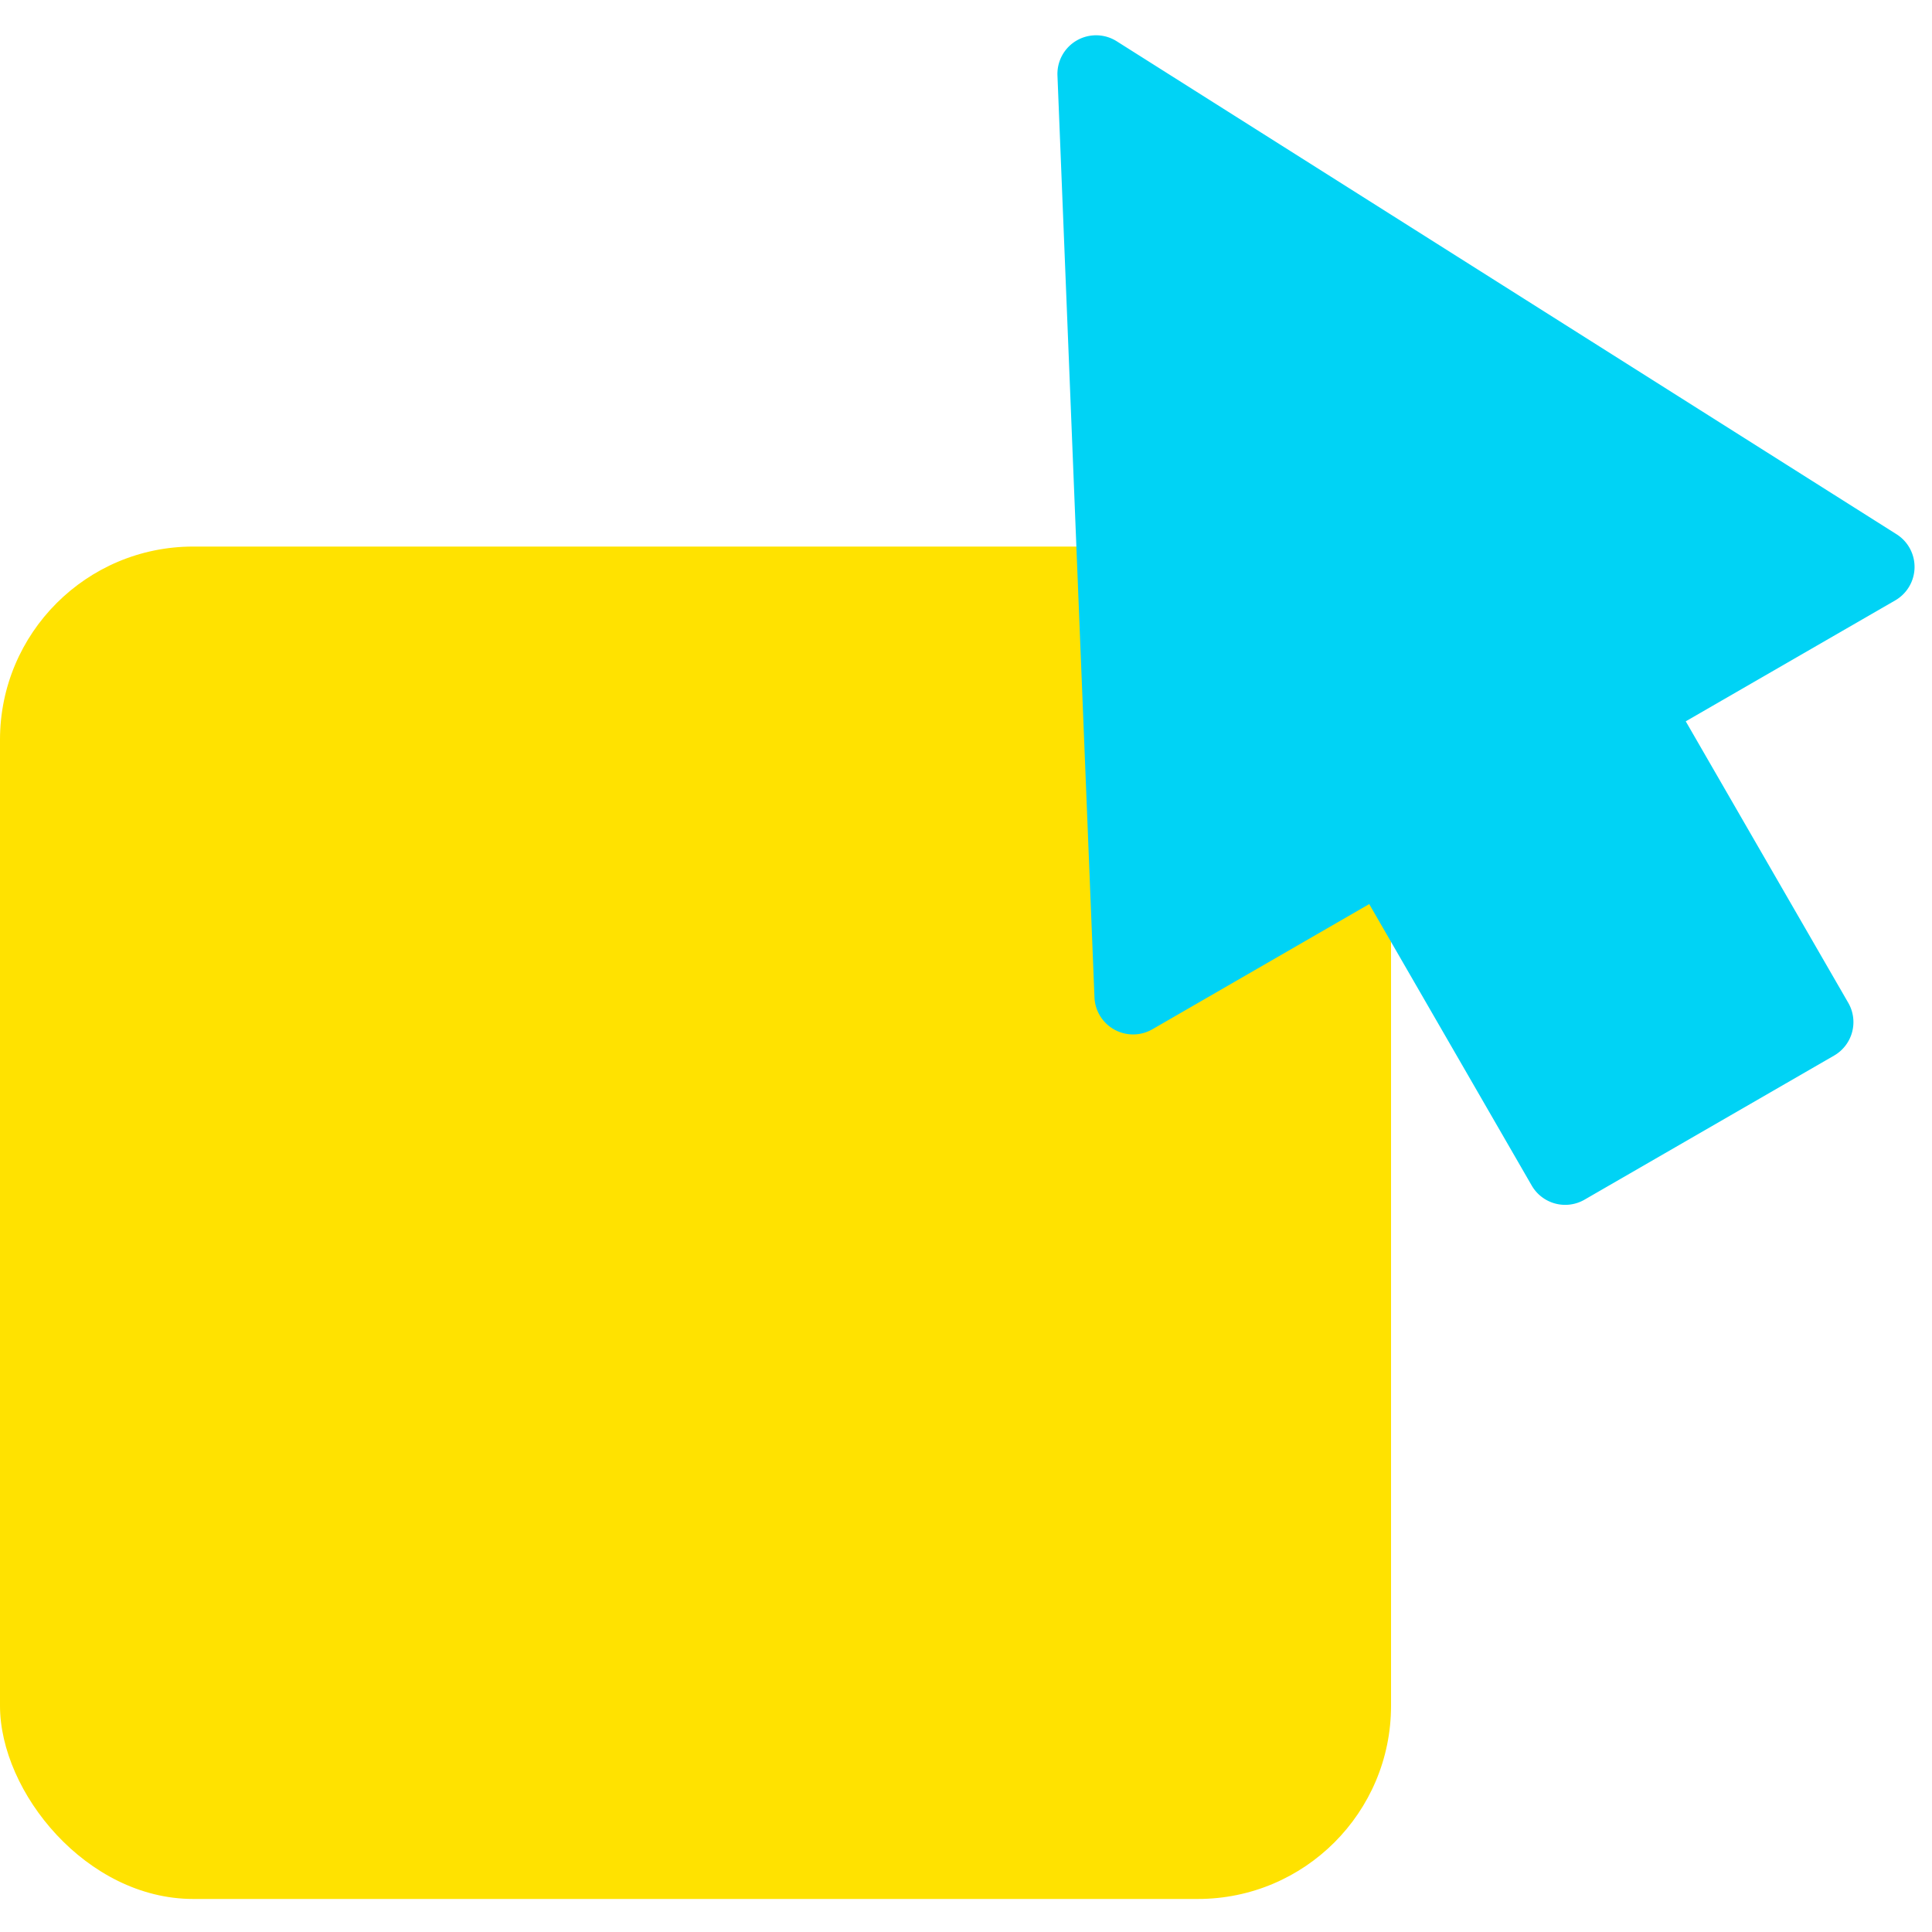<svg xmlns="http://www.w3.org/2000/svg" xmlns:xlink="http://www.w3.org/1999/xlink" width="50" height="50" viewBox="0 0 50 50">
  <defs>
    <clipPath id="clip-path">
      <rect y="6" width="50" height="50" fill="none"/>
    </clipPath>
  </defs>
  <g id="Scroll_Group_10" data-name="Scroll Group 10" transform="translate(0 -6)" clip-path="url(#clip-path)" style="isolation: isolate">
    <g id="Group_5452" data-name="Group 5452" transform="translate(-500 -644.855)">
      <rect id="Rectangle_3873" data-name="Rectangle 3873" width="36" height="35" rx="5" transform="translate(500 665)" fill="#ffe200"/>
      <path id="Path_7871" data-name="Path 7871" d="M8.365,32.341a1,1,0,0,1-1-1V22.93H.883A1,1,0,0,1,0,21.466L11.1.324a1,1,0,0,1,1.77,0l11.1,21.142a1,1,0,0,1-.886,1.464h-6.26v8.411a1,1,0,0,1-1,1Z" transform="translate(517.592 658.077) rotate(-30)" fill="#00d3f5" style="mix-blend-mode: multiply;isolation: isolate"/>
    </g>
  </g>
</svg>

